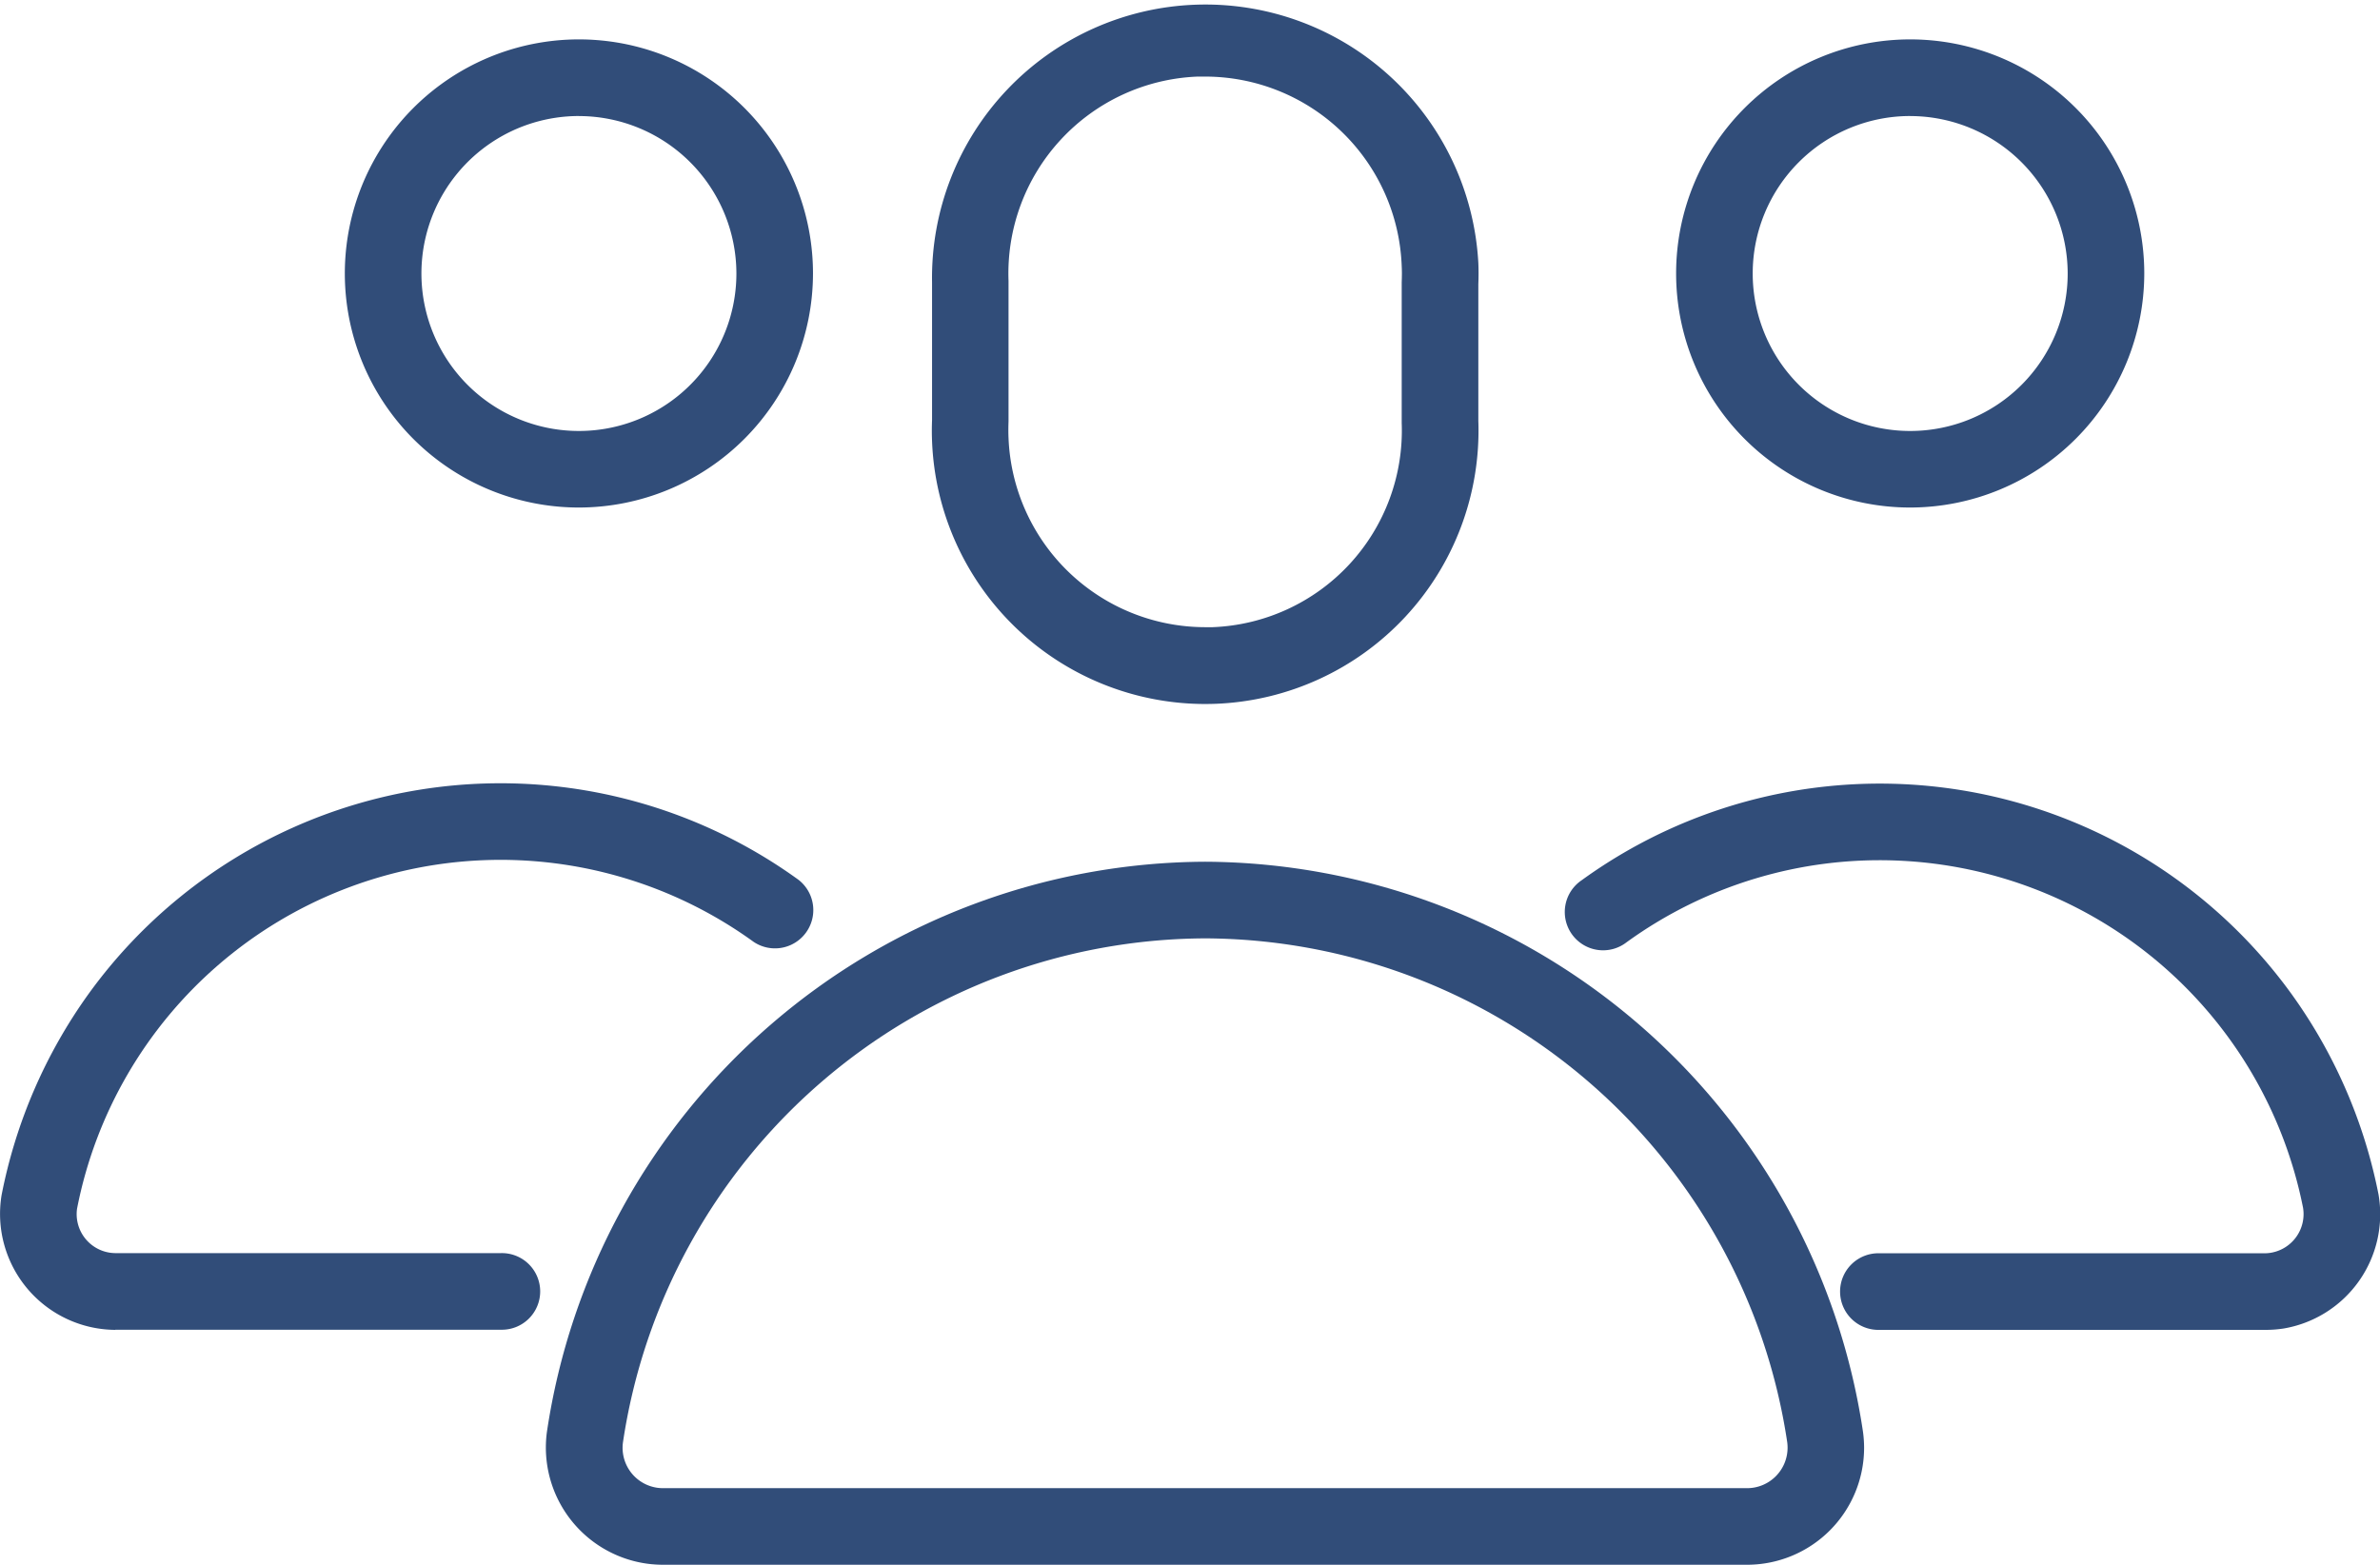 <svg xmlns="http://www.w3.org/2000/svg" width="63.608" height="41.822" viewBox="0 0 63.608 41.822">
  <g id="Gruppe_477" data-name="Gruppe 477" transform="translate(-1036.669 -316.059)">
    <path id="Pfad_694" data-name="Pfad 694" d="M1068.3,334.875a7.307,7.307,0,0,1-7.293-7.027q-.011-.279,0-.559v-3.683a7.306,7.306,0,0,1,14.6-.521c.008.184.008.376,0,.565v3.658a7.307,7.307,0,0,1-7.022,7.562C1068.5,334.873,1068.4,334.875,1068.3,334.875Zm.012-16.769c-.069,0-.137,0-.207,0a5.265,5.265,0,0,0-5.054,5.457v3.759c-.006.173-.006.309,0,.443a5.265,5.265,0,0,0,5.254,5.057c.067,0,.134,0,.2,0a5.26,5.26,0,0,0,5.054-5.457c0-.012,0-.026,0-.039v-3.72c.007-.176.007-.306,0-.437a5.258,5.258,0,0,0-5.25-5.063Zm7.3,9.221h0Z" transform="translate(0.572)" fill="#314d79"/>
    <path id="Pfad_695" data-name="Pfad 695" d="M1083.028,357.352h-28.97a3.219,3.219,0,0,1-.409-.026,3.134,3.134,0,0,1-2.7-3.511,17.864,17.864,0,0,1,17.592-15.253h.005a17.864,17.864,0,0,1,17.579,15.241,3.237,3.237,0,0,1,.029.424,3.129,3.129,0,0,1-3.129,3.125Zm-14.484-16.742a15.8,15.8,0,0,0-15.563,13.486,1.08,1.08,0,0,0,.932,1.2,1.128,1.128,0,0,0,.144.009h28.968a1.082,1.082,0,0,0,1.084-1.08,1.158,1.158,0,0,0-.009-.144,15.8,15.8,0,0,0-15.553-13.471Z" transform="translate(0.335 0.529)" fill="#314d79"/>
    <path id="Pfad_696" data-name="Pfad 696" d="M1051.93,329.6a6.256,6.256,0,1,1,6.255-6.256A6.263,6.263,0,0,1,1051.93,329.6Zm0-10.464a4.209,4.209,0,1,0,4.208,4.209A4.214,4.214,0,0,0,1051.93,319.137Z" transform="translate(0.212 0.024)" fill="#314d79"/>
    <path id="Pfad_697" data-name="Pfad 697" d="M1039.75,351.122a3.1,3.1,0,0,1-3.039-3.6,13.7,13.7,0,0,1,2.335-5.393,13.58,13.58,0,0,1,18.965-3.035,1.024,1.024,0,0,1-1.2,1.658,11.532,11.532,0,0,0-18.083,7.132,1.043,1.043,0,0,0,.868,1.174,1.143,1.143,0,0,0,.182.013h10.272a1.024,1.024,0,1,1,0,2.047h-10.3Z" transform="translate(0 0.481)" fill="#314d79"/>
    <path id="Pfad_698" data-name="Pfad 698" d="M1086.692,329.6a6.256,6.256,0,1,1,6.256-6.256A6.263,6.263,0,0,1,1086.692,329.6Zm0-10.464a4.209,4.209,0,1,0,4.209,4.209A4.213,4.213,0,0,0,1086.692,319.137Z" transform="translate(1.029 0.024)" fill="#314d79"/>
    <path id="Pfad_699" data-name="Pfad 699" d="M1096.229,351.122h-10.287a1.024,1.024,0,1,1,0-2.047H1096.2a1.031,1.031,0,0,0,.2-.014,1.048,1.048,0,0,0,.86-1.2,11.534,11.534,0,0,0-18.078-7.1,1.024,1.024,0,1,1-1.2-1.658,13.579,13.579,0,0,1,18.964,3.035,13.679,13.679,0,0,1,2.33,5.363,3.1,3.1,0,0,1-2.543,3.586A3.181,3.181,0,0,1,1096.229,351.122Z" transform="translate(0.961 0.481)" fill="#314d79"/>
  </g>
</svg>
